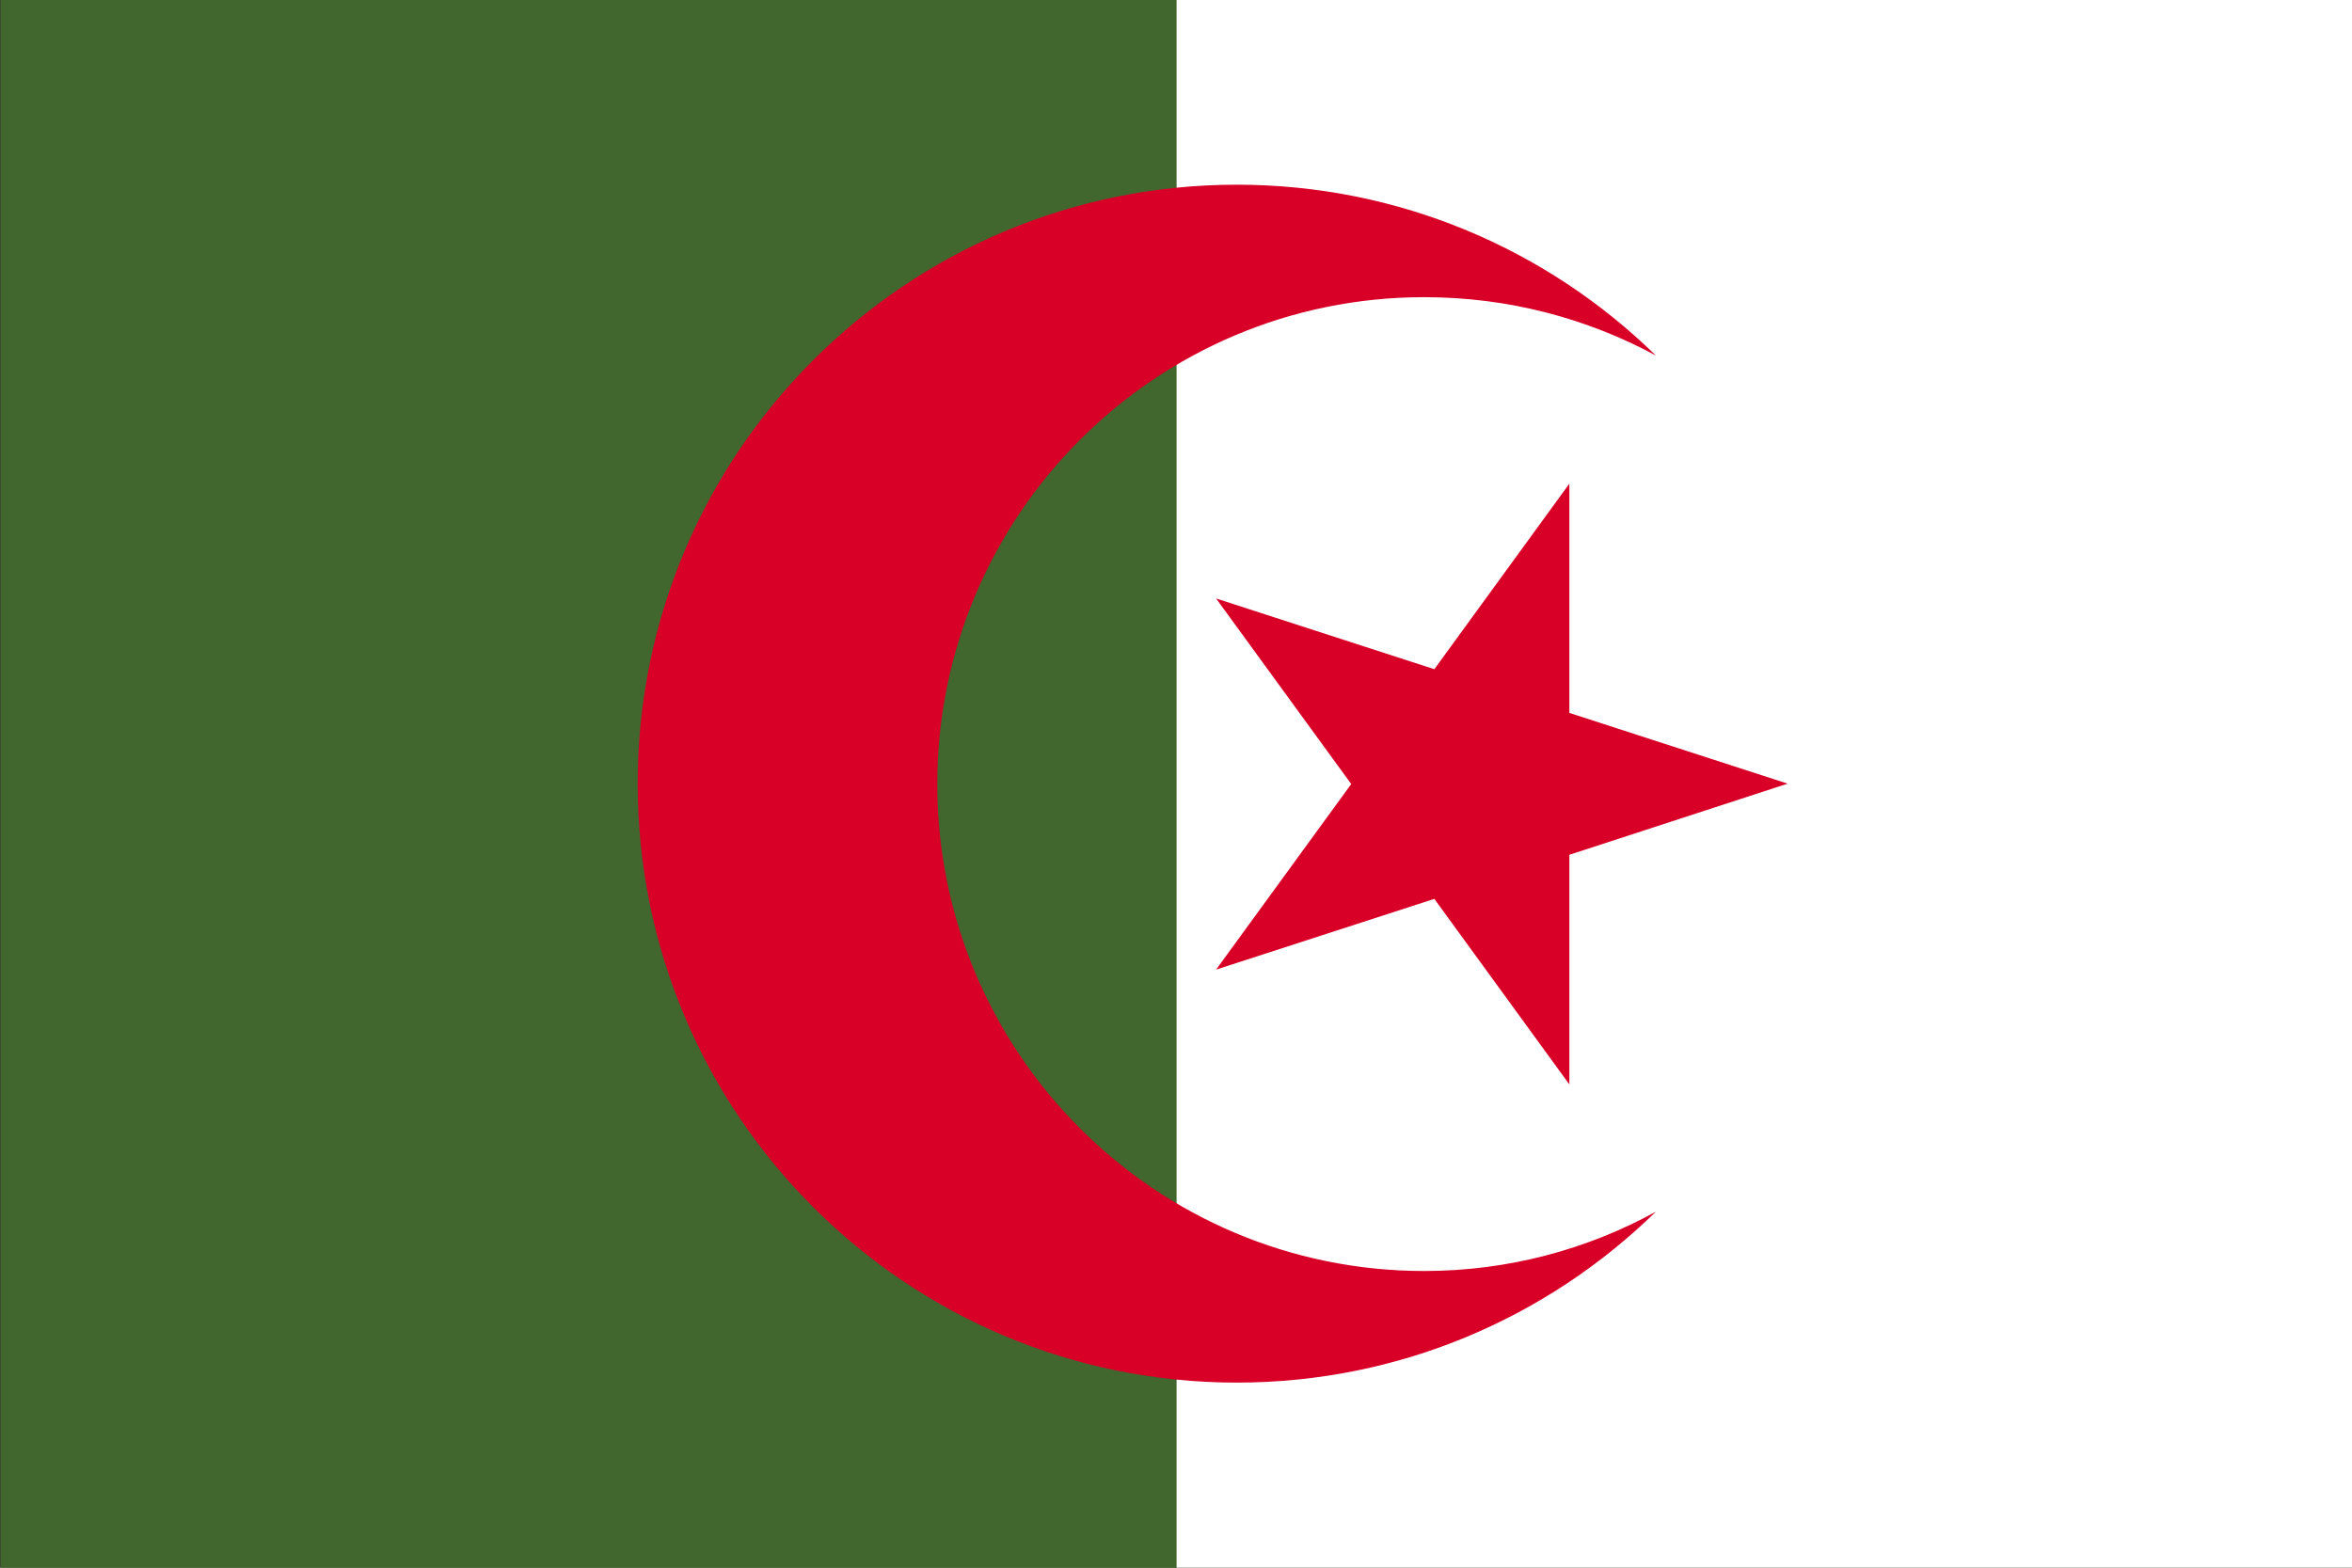 <?xml version="1.0" encoding="UTF-8"?> <svg xmlns="http://www.w3.org/2000/svg" width="24" height="16" viewBox="0 0 24 16" fill="none"><rect x="0" y="0" width="24" height="16" fill="#333333" stroke="none"/><g clip-path="url(#clip0_3264_15850)"><path d="M0.005 0H24.007V16H0.005V0Z" fill="#41662E"></path><path d="M12.006 0H24.007V16H12.006V0Z" fill="white"></path><path d="M16.014 4.936L14.636 6.83L12.409 6.108L13.788 8.002L12.409 9.896L14.636 9.174L16.014 11.068V8.724L18.241 7.998L16.014 7.276V4.936Z" fill="#D80027"></path><path d="M14.533 12.972C11.79 12.972 9.564 10.745 9.564 8.002C9.564 5.26 11.79 3.033 14.533 3.033C15.391 3.033 16.192 3.249 16.896 3.628C15.794 2.55 14.284 1.885 12.62 1.885C9.245 1.885 6.507 4.622 6.507 7.998C6.507 11.373 9.245 14.111 12.62 14.111C14.284 14.111 15.794 13.445 16.896 12.367C16.197 12.751 15.391 12.972 14.533 12.972V12.972Z" fill="#D80027"></path></g><defs><clipPath id="clip0_3264_15850"><rect width="24.002" height="16" fill="white" transform="translate(0.005)"></rect></clipPath></defs></svg> 